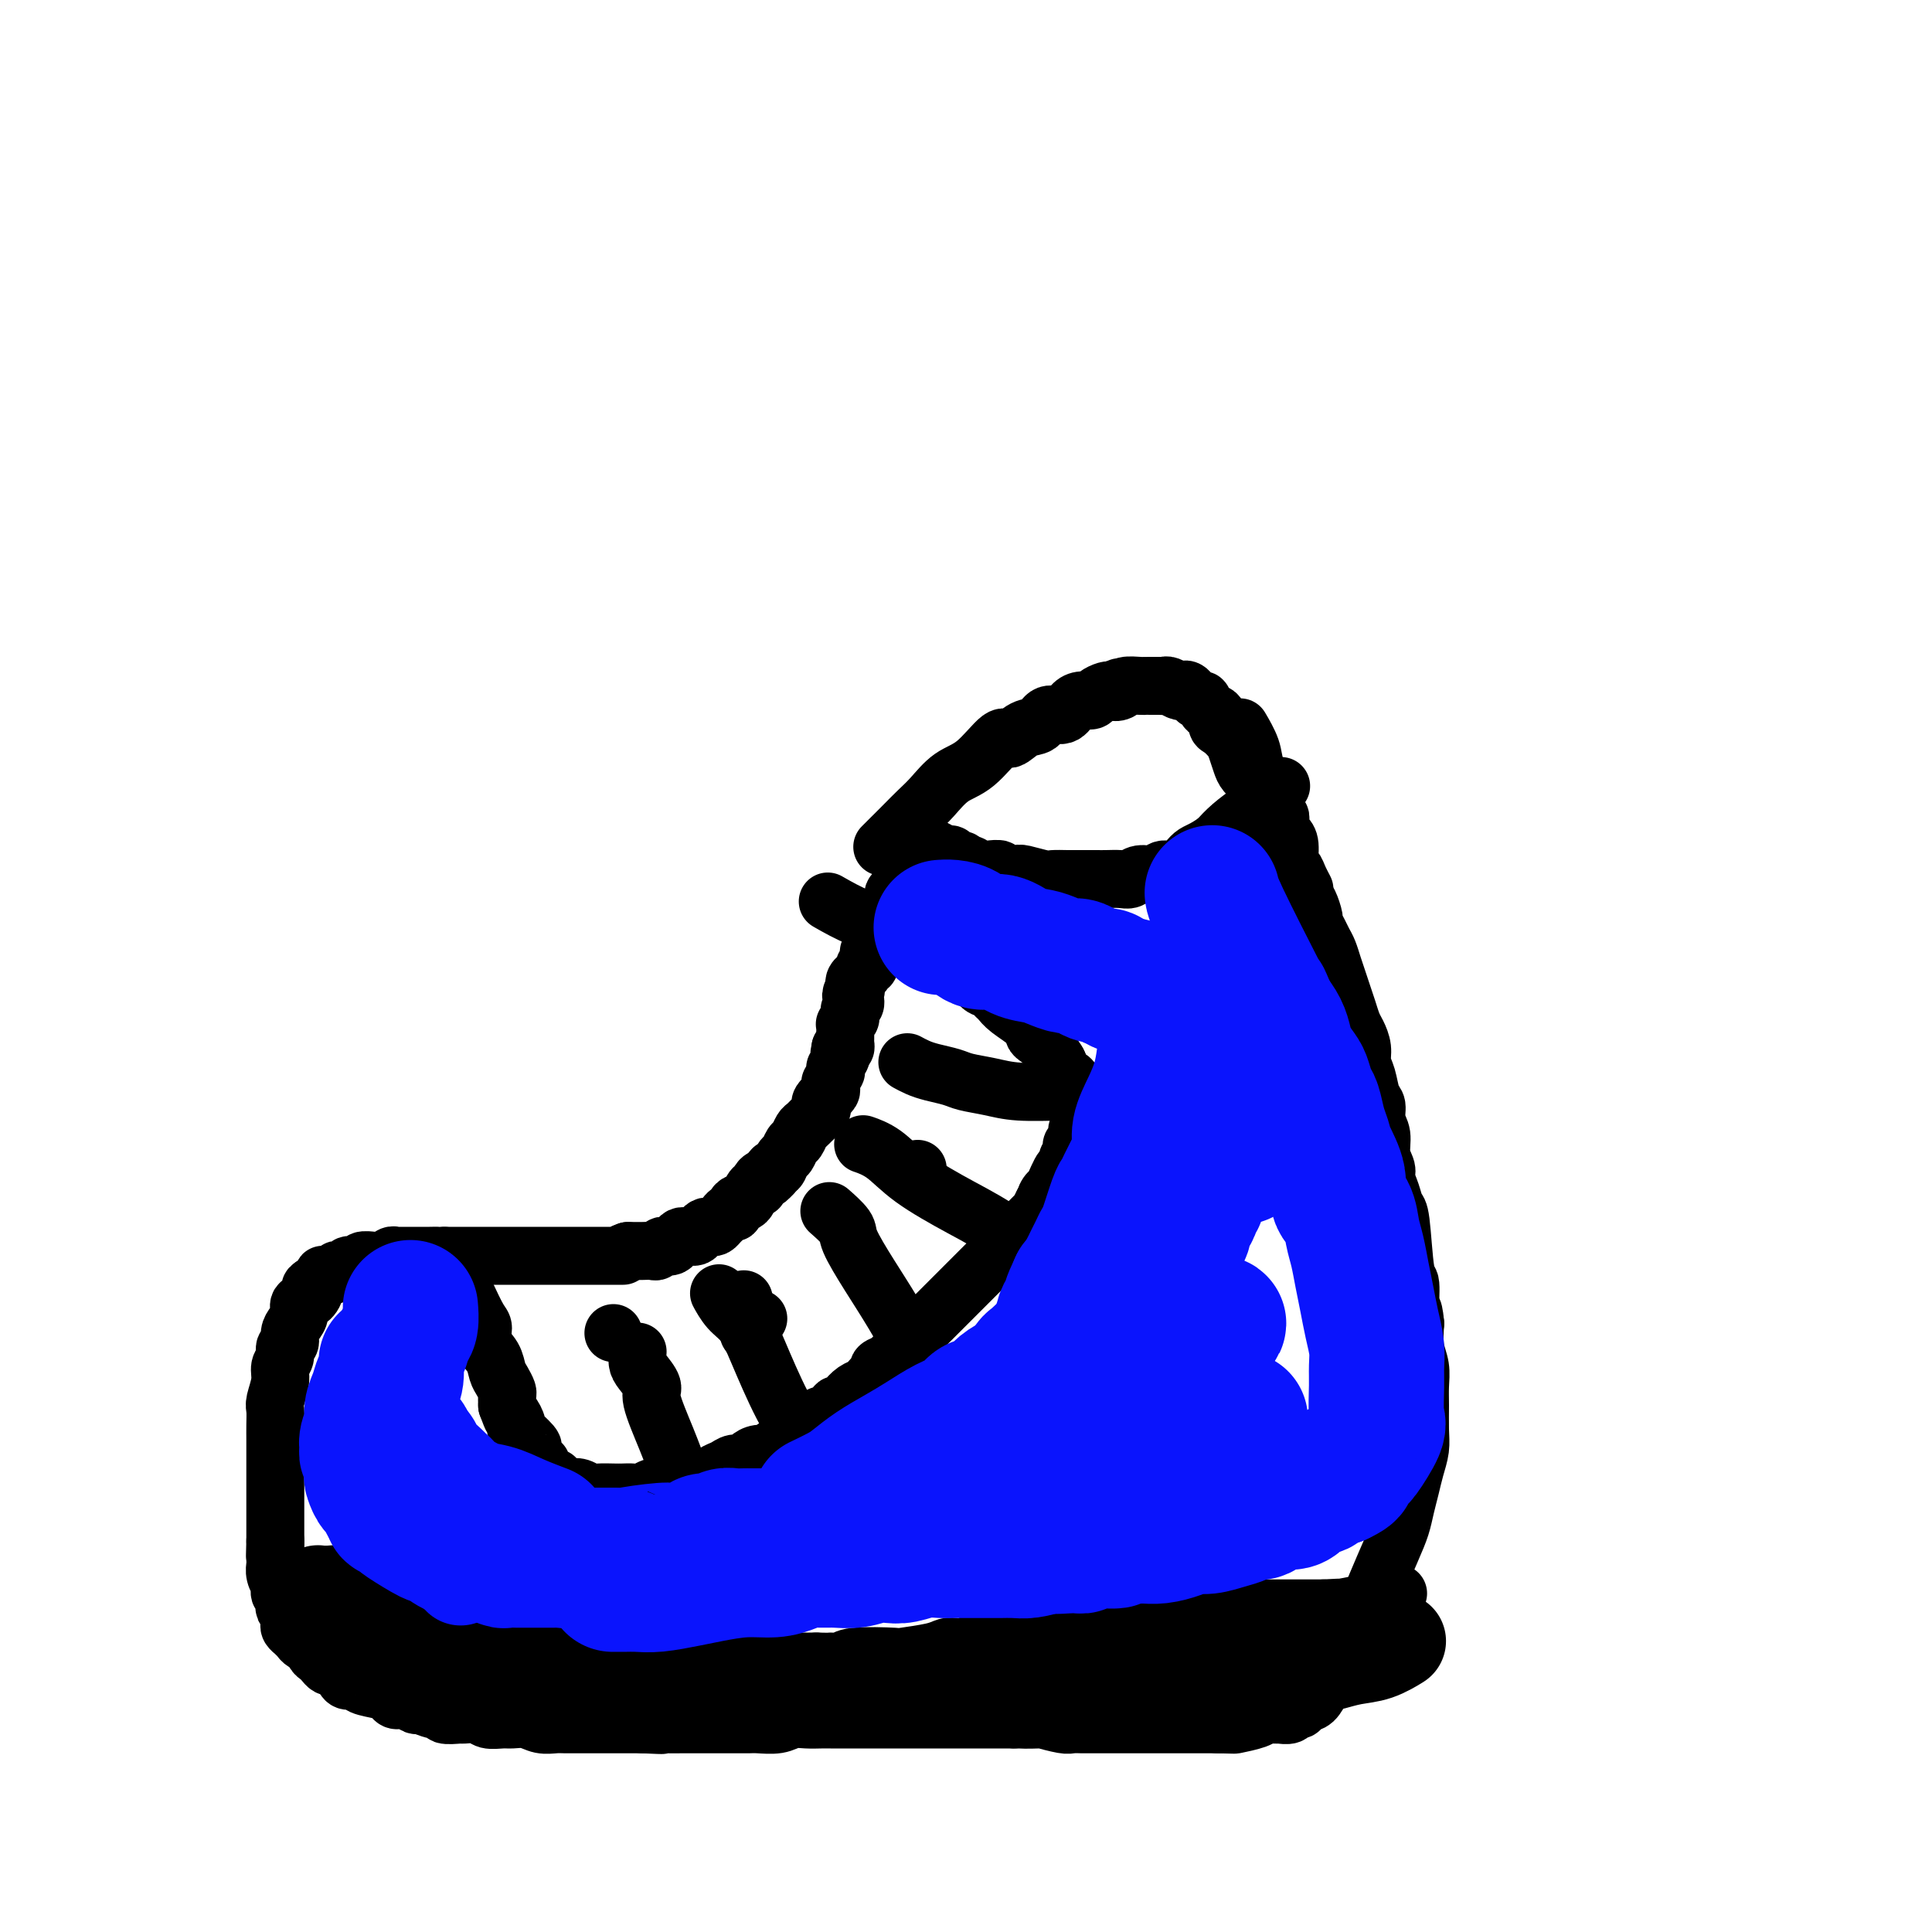 <svg viewBox='0 0 400 400' version='1.1' xmlns='http://www.w3.org/2000/svg' xmlns:xlink='http://www.w3.org/1999/xlink'><g fill='none' stroke='#000000' stroke-width='12' stroke-linecap='round' stroke-linejoin='round'><path d='M265,163c0.000,-0.000 0.000,-0.000 0,0c-0.000,0.000 -0.000,0.000 0,0c0.000,-0.000 0.000,-0.000 0,0c-0.000,0.000 -0.000,0.000 0,0c0.000,-0.000 0.000,-0.000 0,0c-0.000,0.000 -0.000,0.000 0,0c0.000,-0.000 0.000,-0.000 0,0c-0.000,0.000 -0.000,0.000 0,0c0.000,-0.000 0.000,-0.000 0,0c-0.000,0.000 -0.000,0.000 0,0c0.000,-0.000 0.000,-0.000 0,0c-0.000,0.000 -0.000,0.000 0,0c0.000,-0.000 0.000,-0.000 0,0c-0.000,0.000 -0.001,0.001 0,0c0.001,-0.001 0.003,-0.003 0,0c-0.003,0.003 -0.010,0.011 0,0c0.010,-0.011 0.037,-0.040 0,0c-0.037,0.040 -0.138,0.149 0,0c0.138,-0.149 0.515,-0.557 0,0c-0.515,0.557 -1.922,2.077 -3,3c-1.078,0.923 -1.829,1.248 -3,2c-1.171,0.752 -2.763,1.929 -4,3c-1.237,1.071 -2.118,2.035 -3,3'/><path d='M252,174c-3.005,2.194 -4.016,2.181 -5,3c-0.984,0.819 -1.940,2.472 -3,3c-1.060,0.528 -2.222,-0.069 -3,0c-0.778,0.069 -1.171,0.803 -2,1c-0.829,0.197 -2.094,-0.143 -3,0c-0.906,0.143 -1.453,0.770 -2,1c-0.547,0.230 -1.094,0.062 -2,0c-0.906,-0.062 -2.172,-0.017 -3,0c-0.828,0.017 -1.217,0.005 -2,0c-0.783,-0.005 -1.961,-0.005 -3,0c-1.039,0.005 -1.939,0.015 -3,0c-1.061,-0.015 -2.282,-0.056 -3,0c-0.718,0.056 -0.933,0.207 -2,0c-1.067,-0.207 -2.987,-0.774 -4,-1c-1.013,-0.226 -1.121,-0.113 -2,0c-0.879,0.113 -2.531,0.226 -3,0c-0.469,-0.226 0.243,-0.792 0,-1c-0.243,-0.208 -1.441,-0.060 -2,0c-0.559,0.060 -0.479,0.031 -1,0c-0.521,-0.031 -1.644,-0.065 -2,0c-0.356,0.065 0.055,0.229 0,0c-0.055,-0.229 -0.574,-0.850 -1,-1c-0.426,-0.150 -0.758,0.170 -1,0c-0.242,-0.170 -0.393,-0.829 -1,-1c-0.607,-0.171 -1.668,0.147 -2,0c-0.332,-0.147 0.066,-0.758 0,-1c-0.066,-0.242 -0.595,-0.117 -1,0c-0.405,0.117 -0.686,0.224 -1,0c-0.314,-0.224 -0.661,-0.778 -1,-1c-0.339,-0.222 -0.669,-0.111 -1,0'/><path d='M193,176c-2.393,-0.998 -1.376,-0.991 -1,-1c0.376,-0.009 0.112,-0.032 0,0c-0.112,0.032 -0.071,0.121 0,0c0.071,-0.121 0.174,-0.451 0,0c-0.174,0.451 -0.624,1.682 -1,2c-0.376,0.318 -0.678,-0.275 -1,0c-0.322,0.275 -0.664,1.420 -1,2c-0.336,0.580 -0.668,0.594 -1,1c-0.332,0.406 -0.666,1.203 -1,2'/><path d='M187,182c-0.885,1.027 -0.098,0.593 0,1c0.098,0.407 -0.495,1.653 -1,2c-0.505,0.347 -0.924,-0.206 -1,0c-0.076,0.206 0.191,1.169 0,2c-0.191,0.831 -0.840,1.529 -1,2c-0.160,0.471 0.167,0.716 0,1c-0.167,0.284 -0.830,0.606 -1,1c-0.170,0.394 0.152,0.861 0,1c-0.152,0.139 -0.777,-0.051 -1,0c-0.223,0.051 -0.045,0.343 0,1c0.045,0.657 -0.044,1.678 0,2c0.044,0.322 0.222,-0.056 0,0c-0.222,0.056 -0.843,0.544 -1,1c-0.157,0.456 0.150,0.878 0,1c-0.150,0.122 -0.757,-0.056 -1,0c-0.243,0.056 -0.122,0.345 0,1c0.122,0.655 0.244,1.677 0,2c-0.244,0.323 -0.854,-0.054 -1,0c-0.146,0.054 0.171,0.540 0,1c-0.171,0.460 -0.830,0.894 -1,1c-0.170,0.106 0.150,-0.116 0,0c-0.150,0.116 -0.771,0.570 -1,1c-0.229,0.430 -0.065,0.837 0,1c0.065,0.163 0.033,0.081 0,0'/><path d='M177,204c-1.547,3.586 -0.413,1.552 0,1c0.413,-0.552 0.107,0.378 0,1c-0.107,0.622 -0.015,0.936 0,1c0.015,0.064 -0.049,-0.124 0,0c0.049,0.124 0.210,0.558 0,1c-0.210,0.442 -0.792,0.893 -1,1c-0.208,0.107 -0.042,-0.130 0,0c0.042,0.130 -0.041,0.626 0,1c0.041,0.374 0.207,0.626 0,1c-0.207,0.374 -0.788,0.870 -1,1c-0.212,0.130 -0.057,-0.106 0,0c0.057,0.106 0.015,0.553 0,1c-0.015,0.447 -0.003,0.894 0,1c0.003,0.106 -0.002,-0.129 0,0c0.002,0.129 0.011,0.622 0,1c-0.011,0.378 -0.041,0.640 0,1c0.041,0.360 0.155,0.817 0,1c-0.155,0.183 -0.577,0.091 -1,0'/><path d='M174,217c-0.460,2.168 -0.109,1.087 0,1c0.109,-0.087 -0.024,0.818 0,1c0.024,0.182 0.203,-0.360 0,0c-0.203,0.360 -0.790,1.621 -1,2c-0.210,0.379 -0.042,-0.124 0,0c0.042,0.124 -0.042,0.873 0,1c0.042,0.127 0.208,-0.370 0,0c-0.208,0.370 -0.792,1.606 -1,2c-0.208,0.394 -0.041,-0.053 0,0c0.041,0.053 -0.045,0.606 0,1c0.045,0.394 0.222,0.631 0,1c-0.222,0.369 -0.842,0.871 -1,1c-0.158,0.129 0.147,-0.117 0,0c-0.147,0.117 -0.746,0.595 -1,1c-0.254,0.405 -0.162,0.737 0,1c0.162,0.263 0.394,0.456 0,1c-0.394,0.544 -1.415,1.440 -2,2c-0.585,0.560 -0.734,0.784 -1,1c-0.266,0.216 -0.649,0.424 -1,1c-0.351,0.576 -0.671,1.521 -1,2c-0.329,0.479 -0.666,0.492 -1,1c-0.334,0.508 -0.664,1.512 -1,2c-0.336,0.488 -0.678,0.461 -1,1c-0.322,0.539 -0.625,1.645 -1,2c-0.375,0.355 -0.821,-0.041 -1,0c-0.179,0.041 -0.089,0.521 0,1'/><path d='M160,243c-1.936,2.195 -1.776,1.183 -2,1c-0.224,-0.183 -0.834,0.463 -1,1c-0.166,0.537 0.110,0.966 0,1c-0.110,0.034 -0.608,-0.328 -1,0c-0.392,0.328 -0.679,1.346 -1,2c-0.321,0.654 -0.678,0.945 -1,1c-0.322,0.055 -0.611,-0.126 -1,0c-0.389,0.126 -0.878,0.558 -1,1c-0.122,0.442 0.122,0.893 0,1c-0.122,0.107 -0.610,-0.129 -1,0c-0.390,0.129 -0.682,0.622 -1,1c-0.318,0.378 -0.663,0.640 -1,1c-0.337,0.360 -0.668,0.818 -1,1c-0.332,0.182 -0.666,0.087 -1,0c-0.334,-0.087 -0.667,-0.167 -1,0c-0.333,0.167 -0.667,0.580 -1,1c-0.333,0.420 -0.667,0.847 -1,1c-0.333,0.153 -0.667,0.031 -1,0c-0.333,-0.031 -0.667,0.031 -1,0c-0.333,-0.031 -0.667,-0.153 -1,0c-0.333,0.153 -0.667,0.581 -1,1c-0.333,0.419 -0.666,0.830 -1,1c-0.334,0.170 -0.671,0.098 -1,0c-0.329,-0.098 -0.651,-0.222 -1,0c-0.349,0.222 -0.723,0.792 -1,1c-0.277,0.208 -0.455,0.056 -1,0c-0.545,-0.056 -1.455,-0.015 -2,0c-0.545,0.015 -0.724,0.004 -1,0c-0.276,-0.004 -0.650,-0.001 -1,0c-0.350,0.001 -0.675,0.001 -1,0'/><path d='M130,259c-2.905,1.000 -1.169,1.000 -1,1c0.169,0.000 -1.231,0.000 -2,0c-0.769,0.000 -0.907,0.000 -1,0c-0.093,-0.000 -0.142,0.000 -1,0c-0.858,0.000 -2.524,0.000 -3,0c-0.476,0.000 0.237,0.000 0,0c-0.237,0.000 -1.426,0.000 -2,0c-0.574,0.000 -0.534,0.000 -1,0c-0.466,0.000 -1.439,0.000 -2,0c-0.561,0.000 -0.709,0.000 -1,0c-0.291,0.000 -0.725,0.000 -1,0c-0.275,0.000 -0.392,0.000 -1,0c-0.608,0.000 -1.707,0.000 -2,0c-0.293,0.000 0.220,0.000 0,0c-0.220,0.000 -1.172,-0.000 -2,0c-0.828,0.000 -1.530,0.000 -2,0c-0.470,0.000 -0.707,-0.000 -1,0c-0.293,0.000 -0.642,0.000 -1,0c-0.358,0.000 -0.725,-0.000 -1,0c-0.275,0.000 -0.459,0.000 -1,0c-0.541,0.000 -1.439,-0.000 -2,0c-0.561,0.000 -0.785,0.000 -1,0c-0.215,0.000 -0.420,-0.000 -1,0c-0.580,0.000 -1.535,0.000 -2,0c-0.465,0.000 -0.440,-0.000 -1,0c-0.560,0.000 -1.705,0.000 -2,0c-0.295,0.000 0.261,-0.000 0,0c-0.261,0.000 -1.340,0.000 -2,0c-0.660,0.000 -0.903,0.000 -1,0c-0.097,0.000 -0.049,0.000 0,0'/><path d='M92,260c-6.285,0.155 -2.997,0.041 -2,0c0.997,-0.041 -0.296,-0.011 -1,0c-0.704,0.011 -0.819,0.003 -1,0c-0.181,-0.003 -0.430,-0.001 -1,0c-0.570,0.001 -1.462,-0.001 -2,0c-0.538,0.001 -0.722,0.004 -1,0c-0.278,-0.004 -0.648,-0.015 -1,0c-0.352,0.015 -0.684,0.057 -1,0c-0.316,-0.057 -0.615,-0.211 -1,0c-0.385,0.211 -0.858,0.789 -1,1c-0.142,0.211 0.045,0.056 0,0c-0.045,-0.056 -0.323,-0.011 -1,0c-0.677,0.011 -1.752,-0.011 -2,0c-0.248,0.011 0.332,0.054 0,0c-0.332,-0.054 -1.575,-0.207 -2,0c-0.425,0.207 -0.030,0.774 0,1c0.030,0.226 -0.303,0.112 -1,0c-0.697,-0.112 -1.759,-0.222 -2,0c-0.241,0.222 0.338,0.778 0,1c-0.338,0.222 -1.592,0.112 -2,0c-0.408,-0.112 0.031,-0.226 0,0c-0.031,0.226 -0.530,0.792 -1,1c-0.470,0.208 -0.909,0.059 -1,0c-0.091,-0.059 0.166,-0.027 0,0c-0.166,0.027 -0.756,0.048 -1,0c-0.244,-0.048 -0.143,-0.167 0,0c0.143,0.167 0.326,0.619 0,1c-0.326,0.381 -1.163,0.690 -2,1'/><path d='M65,266c-1.520,0.888 -0.319,0.608 0,1c0.319,0.392 -0.244,1.456 -1,2c-0.756,0.544 -1.704,0.570 -2,1c-0.296,0.430 0.060,1.266 0,2c-0.060,0.734 -0.537,1.366 -1,2c-0.463,0.634 -0.913,1.272 -1,2c-0.087,0.728 0.188,1.548 0,2c-0.188,0.452 -0.839,0.538 -1,1c-0.161,0.462 0.167,1.302 0,2c-0.167,0.698 -0.829,1.253 -1,2c-0.171,0.747 0.150,1.684 0,3c-0.150,1.316 -0.772,3.010 -1,4c-0.228,0.990 -0.061,1.276 0,2c0.061,0.724 0.016,1.885 0,3c-0.016,1.115 -0.004,2.185 0,3c0.004,0.815 0.001,1.374 0,2c-0.001,0.626 -0.000,1.318 0,2c0.000,0.682 0.000,1.352 0,2c-0.000,0.648 -0.000,1.273 0,2c0.000,0.727 0.000,1.557 0,2c-0.000,0.443 -0.000,0.500 0,1c0.000,0.500 0.000,1.443 0,2c-0.000,0.557 -0.000,0.726 0,1c0.000,0.274 0.000,0.651 0,1c-0.000,0.349 -0.000,0.671 0,1c0.000,0.329 0.000,0.666 0,1c-0.000,0.334 -0.000,0.667 0,1c0.000,0.333 0.000,0.667 0,1c-0.000,0.333 -0.000,0.667 0,1c0.000,0.333 0.000,0.667 0,1'/><path d='M57,319c-0.155,5.748 -0.041,2.117 0,1c0.041,-1.117 0.010,0.281 0,1c-0.010,0.719 0.001,0.761 0,1c-0.001,0.239 -0.014,0.675 0,1c0.014,0.325 0.055,0.540 0,1c-0.055,0.460 -0.207,1.165 0,2c0.207,0.835 0.774,1.799 1,2c0.226,0.201 0.112,-0.363 0,0c-0.112,0.363 -0.222,1.652 0,2c0.222,0.348 0.778,-0.243 1,0c0.222,0.243 0.112,1.322 0,2c-0.112,0.678 -0.226,0.955 0,1c0.226,0.045 0.792,-0.143 1,0c0.208,0.143 0.060,0.616 0,1c-0.060,0.384 -0.030,0.677 0,1c0.030,0.323 0.059,0.674 0,1c-0.059,0.326 -0.208,0.627 0,1c0.208,0.373 0.773,0.817 1,1c0.227,0.183 0.116,0.106 0,0c-0.116,-0.106 -0.238,-0.240 0,0c0.238,0.240 0.837,0.856 1,1c0.163,0.144 -0.111,-0.183 0,0c0.111,0.183 0.607,0.875 1,1c0.393,0.125 0.683,-0.317 1,0c0.317,0.317 0.662,1.391 1,2c0.338,0.609 0.668,0.751 1,1c0.332,0.249 0.666,0.606 1,1c0.334,0.394 0.667,0.827 1,1c0.333,0.173 0.667,0.087 1,0'/><path d='M69,345c1.566,1.575 0.980,1.014 1,1c0.020,-0.014 0.646,0.521 1,1c0.354,0.479 0.438,0.901 1,1c0.562,0.099 1.603,-0.127 2,0c0.397,0.127 0.150,0.607 1,1c0.850,0.393 2.795,0.698 4,1c1.205,0.302 1.669,0.602 2,1c0.331,0.398 0.529,0.895 1,1c0.471,0.105 1.217,-0.183 2,0c0.783,0.183 1.604,0.837 2,1c0.396,0.163 0.366,-0.167 1,0c0.634,0.167 1.933,0.830 3,1c1.067,0.170 1.904,-0.152 2,0c0.096,0.152 -0.547,0.776 0,1c0.547,0.224 2.286,0.046 3,0c0.714,-0.046 0.403,0.041 1,0c0.597,-0.041 2.102,-0.208 3,0c0.898,0.208 1.188,0.792 2,1c0.812,0.208 2.147,0.042 3,0c0.853,-0.042 1.225,0.041 2,0c0.775,-0.041 1.955,-0.207 3,0c1.045,0.207 1.956,0.788 3,1c1.044,0.212 2.222,0.057 3,0c0.778,-0.057 1.156,-0.015 2,0c0.844,0.015 2.155,0.004 3,0c0.845,-0.004 1.224,-0.001 2,0c0.776,0.001 1.950,0.000 3,0c1.050,-0.000 1.975,-0.000 3,0c1.025,0.000 2.150,0.000 3,0c0.850,-0.000 1.425,-0.000 2,0'/><path d='M133,357c6.480,0.309 3.678,0.083 3,0c-0.678,-0.083 0.766,-0.022 2,0c1.234,0.022 2.259,0.006 3,0c0.741,-0.006 1.200,-0.002 2,0c0.800,0.002 1.942,0.000 3,0c1.058,-0.000 2.033,0.001 3,0c0.967,-0.001 1.924,-0.004 3,0c1.076,0.004 2.269,0.015 3,0c0.731,-0.015 1.001,-0.057 2,0c0.999,0.057 2.728,0.211 4,0c1.272,-0.211 2.088,-0.789 3,-1c0.912,-0.211 1.920,-0.057 3,0c1.080,0.057 2.232,0.015 3,0c0.768,-0.015 1.153,-0.004 2,0c0.847,0.004 2.156,0.001 3,0c0.844,-0.001 1.223,-0.000 2,0c0.777,0.000 1.952,0.000 3,0c1.048,-0.000 1.971,-0.000 3,0c1.029,0.000 2.166,0.000 3,0c0.834,-0.000 1.365,-0.000 2,0c0.635,0.000 1.373,0.000 2,0c0.627,-0.000 1.141,-0.000 2,0c0.859,0.000 2.061,0.000 3,0c0.939,-0.000 1.615,-0.000 2,0c0.385,0.000 0.480,0.000 1,0c0.520,-0.000 1.465,-0.000 2,0c0.535,0.000 0.659,0.000 2,0c1.341,-0.000 3.900,-0.000 5,0c1.100,0.000 0.743,0.000 1,0c0.257,-0.000 1.129,-0.000 2,0'/><path d='M210,356c12.183,-0.159 4.142,-0.057 2,0c-2.142,0.057 1.615,0.068 3,0c1.385,-0.068 0.397,-0.214 1,0c0.603,0.214 2.795,0.789 4,1c1.205,0.211 1.421,0.056 2,0c0.579,-0.056 1.521,-0.015 2,0c0.479,0.015 0.495,0.004 1,0c0.505,-0.004 1.497,-0.001 2,0c0.503,0.001 0.515,0.000 1,0c0.485,-0.000 1.443,-0.000 2,0c0.557,0.000 0.712,0.000 1,0c0.288,-0.000 0.708,-0.000 1,0c0.292,0.000 0.455,0.000 1,0c0.545,-0.000 1.473,-0.000 2,0c0.527,0.000 0.652,0.000 1,0c0.348,-0.000 0.919,-0.000 1,0c0.081,0.000 -0.329,0.000 0,0c0.329,-0.000 1.398,-0.000 2,0c0.602,0.000 0.739,0.000 1,0c0.261,-0.000 0.647,-0.000 1,0c0.353,0.000 0.672,0.000 1,0c0.328,-0.000 0.664,-0.000 1,0c0.336,0.000 0.671,0.000 1,0c0.329,-0.000 0.650,-0.000 1,0c0.350,0.000 0.728,0.000 1,0c0.272,-0.000 0.437,-0.000 1,0c0.563,0.000 1.522,0.000 2,0c0.478,0.000 0.475,0.000 1,0c0.525,0.000 1.579,0.000 2,0c0.421,0.000 0.211,0.000 0,0'/><path d='M252,357c6.603,0.158 2.111,0.053 1,0c-1.111,-0.053 1.159,-0.052 2,0c0.841,0.052 0.252,0.157 1,0c0.748,-0.157 2.834,-0.577 4,-1c1.166,-0.423 1.411,-0.849 2,-1c0.589,-0.151 1.520,-0.025 2,0c0.480,0.025 0.509,-0.049 1,0c0.491,0.049 1.444,0.222 2,0c0.556,-0.222 0.714,-0.838 1,-1c0.286,-0.162 0.698,0.131 1,0c0.302,-0.131 0.492,-0.685 1,-1c0.508,-0.315 1.333,-0.391 2,-1c0.667,-0.609 1.175,-1.752 2,-3c0.825,-1.248 1.968,-2.602 3,-4c1.032,-1.398 1.954,-2.842 3,-5c1.046,-2.158 2.217,-5.031 3,-7c0.783,-1.969 1.180,-3.033 2,-5c0.820,-1.967 2.065,-4.836 3,-7c0.935,-2.164 1.561,-3.621 2,-5c0.439,-1.379 0.692,-2.678 1,-4c0.308,-1.322 0.671,-2.667 1,-4c0.329,-1.333 0.624,-2.652 1,-4c0.376,-1.348 0.834,-2.723 1,-4c0.166,-1.277 0.041,-2.455 0,-4c-0.041,-1.545 0.003,-3.458 0,-5c-0.003,-1.542 -0.052,-2.712 0,-4c0.052,-1.288 0.206,-2.693 0,-4c-0.206,-1.307 -0.773,-2.516 -1,-4c-0.227,-1.484 -0.113,-3.242 0,-5'/><path d='M293,274c-0.394,-4.406 -0.879,-2.422 -1,-3c-0.121,-0.578 0.123,-3.719 0,-5c-0.123,-1.281 -0.611,-0.703 -1,-3c-0.389,-2.297 -0.677,-7.468 -1,-10c-0.323,-2.532 -0.679,-2.423 -1,-3c-0.321,-0.577 -0.607,-1.838 -1,-3c-0.393,-1.162 -0.894,-2.225 -1,-3c-0.106,-0.775 0.183,-1.261 0,-2c-0.183,-0.739 -0.837,-1.729 -1,-3c-0.163,-1.271 0.164,-2.822 0,-4c-0.164,-1.178 -0.818,-1.981 -1,-3c-0.182,-1.019 0.110,-2.254 0,-3c-0.110,-0.746 -0.621,-1.005 -1,-2c-0.379,-0.995 -0.626,-2.727 -1,-4c-0.374,-1.273 -0.874,-2.087 -1,-3c-0.126,-0.913 0.121,-1.924 0,-3c-0.121,-1.076 -0.610,-2.217 -1,-3c-0.390,-0.783 -0.682,-1.210 -1,-2c-0.318,-0.790 -0.663,-1.945 -1,-3c-0.337,-1.055 -0.668,-2.012 -1,-3c-0.332,-0.988 -0.666,-2.008 -1,-3c-0.334,-0.992 -0.668,-1.958 -1,-3c-0.332,-1.042 -0.663,-2.161 -1,-3c-0.337,-0.839 -0.682,-1.398 -1,-2c-0.318,-0.602 -0.610,-1.247 -1,-2c-0.390,-0.753 -0.878,-1.614 -1,-2c-0.122,-0.386 0.121,-0.296 0,-1c-0.121,-0.704 -0.606,-2.201 -1,-3c-0.394,-0.799 -0.697,-0.899 -1,-1'/><path d='M270,186c-1.807,-5.160 -0.326,-2.559 0,-2c0.326,0.559 -0.504,-0.925 -1,-2c-0.496,-1.075 -0.659,-1.741 -1,-2c-0.341,-0.259 -0.862,-0.111 -1,-1c-0.138,-0.889 0.106,-2.816 0,-4c-0.106,-1.184 -0.563,-1.627 -1,-2c-0.437,-0.373 -0.853,-0.677 -1,-1c-0.147,-0.323 -0.024,-0.664 0,-1c0.024,-0.336 -0.050,-0.667 0,-1c0.050,-0.333 0.225,-0.666 0,-1c-0.225,-0.334 -0.849,-0.667 -1,-1c-0.151,-0.333 0.172,-0.664 0,-1c-0.172,-0.336 -0.838,-0.677 -1,-1c-0.162,-0.323 0.179,-0.630 0,-1c-0.179,-0.370 -0.878,-0.804 -1,-1c-0.122,-0.196 0.335,-0.155 0,-1c-0.335,-0.845 -1.461,-2.577 -2,-4c-0.539,-1.423 -0.491,-2.537 -1,-4c-0.509,-1.463 -1.574,-3.275 -2,-4c-0.426,-0.725 -0.213,-0.362 0,0'/><path d='M183,175c-0.000,0.000 -0.000,0.000 0,0c0.000,-0.000 0.000,-0.000 0,0c-0.000,0.000 -0.000,0.000 0,0c0.000,-0.000 0.000,-0.000 0,0c-0.000,0.000 -0.000,0.000 0,0c0.000,-0.000 0.000,-0.000 0,0c-0.000,0.000 -0.000,0.000 0,0c0.000,-0.000 0.001,-0.001 0,0c-0.001,0.001 -0.004,0.004 0,0c0.004,-0.004 0.014,-0.014 0,0c-0.014,0.014 -0.051,0.051 0,0c0.051,-0.051 0.190,-0.189 0,0c-0.190,0.189 -0.709,0.706 0,0c0.709,-0.706 2.645,-2.637 4,-4c1.355,-1.363 2.128,-2.160 3,-3c0.872,-0.840 1.843,-1.722 3,-3c1.157,-1.278 2.501,-2.952 4,-4c1.499,-1.048 3.154,-1.470 5,-3c1.846,-1.530 3.883,-4.169 5,-5c1.117,-0.831 1.314,0.147 2,0c0.686,-0.147 1.860,-1.419 3,-2c1.140,-0.581 2.244,-0.471 3,-1c0.756,-0.529 1.162,-1.696 2,-2c0.838,-0.304 2.107,0.256 3,0c0.893,-0.256 1.409,-1.326 2,-2c0.591,-0.674 1.258,-0.951 2,-1c0.742,-0.049 1.560,0.131 2,0c0.440,-0.131 0.503,-0.574 1,-1c0.497,-0.426 1.428,-0.836 2,-1c0.572,-0.164 0.786,-0.082 1,0'/><path d='M230,143c3.728,-1.563 1.548,-0.471 1,0c-0.548,0.471 0.535,0.322 1,0c0.465,-0.322 0.313,-0.819 1,-1c0.687,-0.181 2.212,-0.048 3,0c0.788,0.048 0.840,0.012 1,0c0.160,-0.012 0.428,0.000 1,0c0.572,-0.000 1.449,-0.014 2,0c0.551,0.014 0.777,0.054 1,0c0.223,-0.054 0.445,-0.203 1,0c0.555,0.203 1.444,0.756 2,1c0.556,0.244 0.778,0.177 1,0c0.222,-0.177 0.446,-0.466 1,0c0.554,0.466 1.440,1.687 2,2c0.560,0.313 0.793,-0.282 1,0c0.207,0.282 0.388,1.441 1,2c0.612,0.559 1.655,0.519 2,1c0.345,0.481 -0.010,1.484 0,2c0.010,0.516 0.383,0.547 1,1c0.617,0.453 1.478,1.328 2,2c0.522,0.672 0.706,1.139 1,2c0.294,0.861 0.697,2.115 1,3c0.303,0.885 0.505,1.401 1,2c0.495,0.599 1.282,1.282 2,3c0.718,1.718 1.368,4.471 2,7c0.632,2.529 1.247,4.835 2,7c0.753,2.165 1.644,4.190 2,5c0.356,0.810 0.178,0.405 0,0'/><path d='M97,269c0.000,0.000 0.000,0.000 0,0c-0.000,-0.000 -0.000,-0.000 0,0c0.000,0.000 0.000,0.000 0,0c-0.000,-0.000 -0.000,-0.000 0,0c0.000,0.000 0.000,0.000 0,0c-0.000,-0.000 -0.000,-0.000 0,0c0.000,0.000 0.000,0.000 0,0c-0.000,-0.000 -0.000,-0.000 0,0c0.000,0.000 0.000,0.001 0,0c-0.000,-0.001 -0.002,-0.004 0,0c0.002,0.004 0.007,0.015 0,0c-0.007,-0.015 -0.026,-0.055 0,0c0.026,0.055 0.096,0.206 0,0c-0.096,-0.206 -0.359,-0.768 0,0c0.359,0.768 1.339,2.867 2,4c0.661,1.133 1.003,1.300 1,2c-0.003,0.700 -0.351,1.932 0,3c0.351,1.068 1.400,1.973 2,3c0.600,1.027 0.749,2.176 1,3c0.251,0.824 0.603,1.324 1,2c0.397,0.676 0.838,1.528 1,2c0.162,0.472 0.046,0.563 0,1c-0.046,0.437 -0.023,1.218 0,2'/><path d='M105,291c1.390,3.739 0.866,2.087 1,2c0.134,-0.087 0.925,1.391 1,2c0.075,0.609 -0.566,0.348 0,1c0.566,0.652 2.337,2.217 3,3c0.663,0.783 0.216,0.783 0,1c-0.216,0.217 -0.202,0.650 0,1c0.202,0.350 0.593,0.618 1,1c0.407,0.382 0.830,0.877 1,1c0.170,0.123 0.088,-0.126 0,0c-0.088,0.126 -0.182,0.626 0,1c0.182,0.374 0.640,0.621 1,1c0.360,0.379 0.621,0.890 1,1c0.379,0.110 0.874,-0.180 1,0c0.126,0.180 -0.118,0.832 0,1c0.118,0.168 0.598,-0.147 1,0c0.402,0.147 0.725,0.757 1,1c0.275,0.243 0.500,0.118 1,0c0.500,-0.118 1.275,-0.228 2,0c0.725,0.228 1.402,0.793 2,1c0.598,0.207 1.119,0.057 2,0c0.881,-0.057 2.123,-0.019 3,0c0.877,0.019 1.390,0.019 2,0c0.610,-0.019 1.318,-0.057 2,0c0.682,0.057 1.338,0.208 2,0c0.662,-0.208 1.329,-0.774 2,-1c0.671,-0.226 1.345,-0.112 2,0c0.655,0.112 1.292,0.223 2,0c0.708,-0.223 1.488,-0.778 2,-1c0.512,-0.222 0.756,-0.111 1,0'/><path d='M142,307c4.744,-0.240 3.105,-0.839 3,-1c-0.105,-0.161 1.324,0.115 2,0c0.676,-0.115 0.600,-0.622 1,-1c0.400,-0.378 1.276,-0.627 2,-1c0.724,-0.373 1.297,-0.870 2,-1c0.703,-0.130 1.535,0.106 2,0c0.465,-0.106 0.561,-0.553 1,-1c0.439,-0.447 1.221,-0.893 2,-1c0.779,-0.107 1.556,0.126 2,0c0.444,-0.126 0.557,-0.611 1,-1c0.443,-0.389 1.217,-0.682 2,-1c0.783,-0.318 1.577,-0.662 2,-1c0.423,-0.338 0.476,-0.669 1,-1c0.524,-0.331 1.520,-0.661 2,-1c0.480,-0.339 0.443,-0.687 1,-1c0.557,-0.313 1.708,-0.591 2,-1c0.292,-0.409 -0.273,-0.949 0,-1c0.273,-0.051 1.385,0.386 2,0c0.615,-0.386 0.732,-1.595 1,-2c0.268,-0.405 0.688,-0.006 1,0c0.312,0.006 0.517,-0.379 1,-1c0.483,-0.621 1.244,-1.476 2,-2c0.756,-0.524 1.507,-0.718 2,-1c0.493,-0.282 0.727,-0.653 1,-1c0.273,-0.347 0.585,-0.671 1,-1c0.415,-0.329 0.935,-0.663 1,-1c0.065,-0.337 -0.323,-0.678 0,-1c0.323,-0.322 1.356,-0.625 2,-1c0.644,-0.375 0.898,-0.821 1,-1c0.102,-0.179 0.051,-0.089 0,0'/><path d='M185,281c4.504,-3.576 2.765,-2.516 2,-2c-0.765,0.516 -0.556,0.489 0,0c0.556,-0.489 1.458,-1.440 2,-2c0.542,-0.560 0.723,-0.727 1,-1c0.277,-0.273 0.652,-0.650 1,-1c0.348,-0.350 0.671,-0.671 1,-1c0.329,-0.329 0.664,-0.664 1,-1c0.336,-0.336 0.671,-0.671 1,-1c0.329,-0.329 0.651,-0.651 1,-1c0.349,-0.349 0.724,-0.724 1,-1c0.276,-0.276 0.454,-0.454 1,-1c0.546,-0.546 1.459,-1.459 2,-2c0.541,-0.541 0.708,-0.708 1,-1c0.292,-0.292 0.708,-0.708 1,-1c0.292,-0.292 0.458,-0.460 1,-1c0.542,-0.540 1.458,-1.453 2,-2c0.542,-0.547 0.708,-0.729 1,-1c0.292,-0.271 0.708,-0.632 1,-1c0.292,-0.368 0.460,-0.742 1,-1c0.540,-0.258 1.451,-0.399 2,-1c0.549,-0.601 0.735,-1.663 1,-2c0.265,-0.337 0.610,0.050 1,0c0.390,-0.050 0.825,-0.538 1,-1c0.175,-0.462 0.089,-0.899 0,-1c-0.089,-0.101 -0.182,0.132 0,0c0.182,-0.132 0.640,-0.629 1,-1c0.360,-0.371 0.622,-0.615 1,-1c0.378,-0.385 0.871,-0.911 1,-1c0.129,-0.089 -0.106,0.260 0,0c0.106,-0.260 0.553,-1.130 1,-2'/><path d='M216,249c5.031,-5.115 2.109,-1.901 1,-1c-1.109,0.901 -0.403,-0.511 0,-1c0.403,-0.489 0.504,-0.053 1,-1c0.496,-0.947 1.387,-3.275 2,-4c0.613,-0.725 0.948,0.155 1,0c0.052,-0.155 -0.178,-1.345 0,-2c0.178,-0.655 0.765,-0.774 1,-1c0.235,-0.226 0.119,-0.557 0,-1c-0.119,-0.443 -0.242,-0.998 0,-1c0.242,-0.002 0.850,0.547 1,0c0.150,-0.547 -0.156,-2.192 0,-3c0.156,-0.808 0.775,-0.781 1,-1c0.225,-0.219 0.056,-0.685 0,-1c-0.056,-0.315 0.000,-0.480 0,-1c-0.000,-0.520 -0.057,-1.395 0,-2c0.057,-0.605 0.226,-0.939 0,-1c-0.226,-0.061 -0.848,0.152 -1,0c-0.152,-0.152 0.167,-0.670 0,-1c-0.167,-0.330 -0.818,-0.472 -1,-1c-0.182,-0.528 0.106,-1.440 0,-2c-0.106,-0.560 -0.605,-0.766 -1,-1c-0.395,-0.234 -0.684,-0.495 -1,-1c-0.316,-0.505 -0.658,-1.252 -1,-2'/><path d='M219,220c-0.968,-1.837 -0.886,-0.928 -1,-1c-0.114,-0.072 -0.422,-1.125 -1,-2c-0.578,-0.875 -1.426,-1.572 -2,-2c-0.574,-0.428 -0.875,-0.587 -1,-1c-0.125,-0.413 -0.074,-1.081 -1,-2c-0.926,-0.919 -2.830,-2.090 -4,-3c-1.170,-0.910 -1.608,-1.558 -2,-2c-0.392,-0.442 -0.739,-0.677 -1,-1c-0.261,-0.323 -0.436,-0.735 -1,-1c-0.564,-0.265 -1.516,-0.382 -2,-1c-0.484,-0.618 -0.501,-1.737 -1,-2c-0.499,-0.263 -1.481,0.328 -2,0c-0.519,-0.328 -0.577,-1.576 -1,-2c-0.423,-0.424 -1.212,-0.023 -2,0c-0.788,0.023 -1.574,-0.334 -2,-1c-0.426,-0.666 -0.491,-1.643 -1,-2c-0.509,-0.357 -1.461,-0.093 -2,0c-0.539,0.093 -0.664,0.014 -2,-1c-1.336,-1.014 -3.884,-2.962 -6,-4c-2.116,-1.038 -3.800,-1.164 -6,-2c-2.200,-0.836 -4.914,-2.382 -6,-3c-1.086,-0.618 -0.543,-0.309 0,0'/><path d='M127,276c0.000,0.000 0.000,0.000 0,0c0.000,0.000 -0.000,0.000 0,0c0.000,0.000 0.000,0.000 0,0c-0.000,0.000 0.000,0.000 0,0c0.000,0.000 -0.000,0.000 0,0c0.000,0.000 0.000,0.000 0,0c-0.000,-0.000 0.000,0.000 0,0c0.000,0.000 -0.000,0.000 0,0c0.000,0.000 0.000,0.000 0,0c-0.000,0.000 0.000,0.000 0,0c0.000,0.000 0.000,0.000 0,0'/><path d='M132,280c0.000,-0.000 0.000,-0.000 0,0c-0.000,0.000 -0.000,0.000 0,0c0.000,-0.000 0.000,-0.002 0,0c-0.000,0.002 -0.000,0.007 0,0c0.000,-0.007 0.002,-0.025 0,0c-0.002,0.025 -0.006,0.094 0,0c0.006,-0.094 0.024,-0.350 0,0c-0.024,0.350 -0.089,1.305 0,2c0.089,0.695 0.331,1.131 1,2c0.669,0.869 1.766,2.171 2,3c0.234,0.829 -0.396,1.186 0,3c0.396,1.814 1.817,5.084 3,8c1.183,2.916 2.126,5.477 3,8c0.874,2.523 1.678,5.006 2,6c0.322,0.994 0.161,0.497 0,0'/><path d='M154,269c0.000,0.000 0.000,0.000 0,0c0.000,0.000 0.000,0.000 0,0c0.000,0.000 0.000,0.000 0,0c0.000,0.000 0.000,0.000 0,0c0.000,0.000 0.000,0.000 0,0c0.000,0.000 0.000,0.000 0,0c0.000,0.000 0.000,0.000 0,0c0.000,0.000 0.000,0.000 0,0c-0.000,0.000 0.000,0.000 0,0c0.000,0.000 0.000,0.000 0,0c0.000,0.000 0.000,0.000 0,0c0.000,0.000 0.000,0.000 0,0c0.000,0.000 0.000,0.000 0,0c0.000,-0.000 0.000,0.000 0,0'/><path d='M155,276c0.000,0.000 0.000,0.000 0,0c0.000,0.000 0.000,0.000 0,0c0.000,0.000 0.000,0.000 0,0c-0.000,0.000 0.000,0.000 0,0c0.000,0.000 0.000,0.000 0,0c0.000,0.000 0.000,0.000 0,0c0.000,-0.000 0.000,0.000 0,0c0.000,0.000 0.000,0.000 0,0c0.000,0.000 0.000,0.000 0,0c0.000,0.000 0.000,0.000 0,0'/><path d='M157,273c0.000,0.000 0.000,0.000 0,0c0.000,0.000 0.000,0.000 0,0c0.000,0.000 0.000,0.000 0,0c0.000,0.000 0.000,0.000 0,0c0.000,0.000 0.000,0.000 0,0c0.000,0.000 0.000,0.000 0,0c-0.000,0.000 0.000,0.000 0,0c0.000,0.000 0.000,-0.000 0,0c0.000,0.000 0.000,0.000 0,0c0.000,-0.000 0.000,0.000 0,0c0.000,0.000 0.000,0.000 0,0c0.000,0.000 0.000,0.000 0,0'/><path d='M149,268c0.000,0.000 0.000,0.000 0,0c-0.000,-0.000 -0.000,-0.000 0,0c0.000,0.000 0.000,0.001 0,0c-0.000,-0.001 -0.001,-0.003 0,0c0.001,0.003 0.005,0.010 0,0c-0.005,-0.010 -0.020,-0.037 0,0c0.020,0.037 0.076,0.139 0,0c-0.076,-0.139 -0.283,-0.518 0,0c0.283,0.518 1.055,1.935 2,3c0.945,1.065 2.061,1.779 3,3c0.939,1.221 1.699,2.949 3,6c1.301,3.051 3.143,7.426 5,11c1.857,3.574 3.731,6.347 6,10c2.269,3.653 4.934,8.187 6,10c1.066,1.813 0.533,0.907 0,0'/><path d='M172,251c0.000,0.000 0.000,0.000 0,0c-0.000,-0.000 -0.000,-0.000 0,0c0.000,0.000 0.001,0.001 0,0c-0.001,-0.001 -0.003,-0.003 0,0c0.003,0.003 0.012,0.010 0,0c-0.012,-0.010 -0.045,-0.039 0,0c0.045,0.039 0.167,0.146 0,0c-0.167,-0.146 -0.622,-0.545 0,0c0.622,0.545 2.321,2.035 3,3c0.679,0.965 0.337,1.405 1,3c0.663,1.595 2.332,4.345 4,7c1.668,2.655 3.334,5.215 5,8c1.666,2.785 3.333,5.796 4,7c0.667,1.204 0.333,0.602 0,0'/><path d='M190,242c0.000,0.000 0.000,0.000 0,0c0.000,0.000 0.000,0.000 0,0c0.000,0.000 0.000,0.000 0,0c0.000,0.000 0.000,-0.000 0,0c0.000,0.000 0.000,0.000 0,0c0.000,0.000 0.000,-0.000 0,0c0.000,0.000 0.000,0.000 0,0c0.000,0.000 0.000,0.000 0,0c0.000,0.000 0.000,0.000 0,0c0.000,0.000 0.000,-0.000 0,0c0.000,0.000 0.000,0.000 0,0c-0.000,0.000 0.000,0.000 0,0'/><path d='M179,237c-0.000,-0.000 -0.000,-0.000 0,0c0.000,0.000 0.001,0.000 0,0c-0.001,-0.000 -0.003,-0.001 0,0c0.003,0.001 0.012,0.004 0,0c-0.012,-0.004 -0.045,-0.015 0,0c0.045,0.015 0.168,0.058 0,0c-0.168,-0.058 -0.627,-0.215 0,0c0.627,0.215 2.341,0.801 4,2c1.659,1.199 3.262,3.009 6,5c2.738,1.991 6.610,4.163 10,6c3.390,1.837 6.297,3.341 10,6c3.703,2.659 8.201,6.474 10,8c1.799,1.526 0.900,0.763 0,0'/><path d='M188,220c0.000,0.000 0.000,0.000 0,0c-0.000,-0.000 -0.000,-0.000 0,0c0.000,0.000 0.000,0.000 0,0c-0.000,-0.000 -0.000,-0.000 0,0c0.000,0.000 0.000,0.000 0,0c-0.000,-0.000 -0.002,-0.001 0,0c0.002,0.001 0.006,0.003 0,0c-0.006,-0.003 -0.022,-0.012 0,0c0.022,0.012 0.082,0.045 0,0c-0.082,-0.045 -0.306,-0.167 0,0c0.306,0.167 1.140,0.622 2,1c0.860,0.378 1.744,0.679 3,1c1.256,0.321 2.883,0.660 4,1c1.117,0.340 1.726,0.679 3,1c1.274,0.321 3.215,0.622 5,1c1.785,0.378 3.415,0.833 6,1c2.585,0.167 6.126,0.045 9,0c2.874,-0.045 5.081,-0.012 8,0c2.919,0.012 6.548,0.003 8,0c1.452,-0.003 0.726,-0.002 0,0'/><path d='M68,326c-0.000,0.000 -0.000,0.000 0,0c0.000,-0.000 0.000,-0.000 0,0c-0.000,0.000 -0.000,0.000 0,0c0.000,-0.000 0.000,-0.000 0,0c-0.000,0.000 -0.000,0.000 0,0c0.000,-0.000 0.000,-0.000 0,0c-0.000,0.000 -0.000,0.000 0,0c0.000,-0.000 0.001,-0.000 0,0c-0.001,0.000 -0.002,0.000 0,0c0.002,-0.000 0.008,-0.001 0,0c-0.008,0.001 -0.029,0.003 0,0c0.029,-0.003 0.108,-0.011 0,0c-0.108,0.011 -0.403,0.041 0,0c0.403,-0.041 1.504,-0.152 2,0c0.496,0.152 0.387,0.566 1,1c0.613,0.434 1.949,0.887 3,1c1.051,0.113 1.818,-0.114 3,0c1.182,0.114 2.779,0.571 4,1c1.221,0.429 2.067,0.832 3,1c0.933,0.168 1.955,0.102 3,0c1.045,-0.102 2.114,-0.238 3,0c0.886,0.238 1.588,0.852 2,1c0.412,0.148 0.534,-0.171 1,0c0.466,0.171 1.277,0.830 2,1c0.723,0.170 1.359,-0.150 2,0c0.641,0.150 1.288,0.771 2,1c0.712,0.229 1.489,0.065 2,0c0.511,-0.065 0.755,-0.033 1,0'/><path d='M102,333c5.959,1.245 3.858,0.858 3,1c-0.858,0.142 -0.473,0.813 0,1c0.473,0.187 1.034,-0.108 2,0c0.966,0.108 2.338,0.620 3,1c0.662,0.380 0.614,0.627 1,1c0.386,0.373 1.205,0.871 2,1c0.795,0.129 1.565,-0.110 2,0c0.435,0.110 0.535,0.568 1,1c0.465,0.432 1.295,0.838 2,1c0.705,0.162 1.287,0.081 2,0c0.713,-0.081 1.559,-0.162 2,0c0.441,0.162 0.477,0.565 2,1c1.523,0.435 4.532,0.901 6,1c1.468,0.099 1.393,-0.170 2,0c0.607,0.170 1.894,0.778 3,1c1.106,0.222 2.029,0.060 3,0c0.971,-0.060 1.988,-0.016 3,0c1.012,0.016 2.017,0.003 3,0c0.983,-0.003 1.944,0.003 3,0c1.056,-0.003 2.209,-0.015 3,0c0.791,0.015 1.222,0.057 2,0c0.778,-0.057 1.903,-0.211 3,0c1.097,0.211 2.167,0.789 3,1c0.833,0.211 1.430,0.057 2,0c0.570,-0.057 1.111,-0.015 2,0c0.889,0.015 2.124,0.004 3,0c0.876,-0.004 1.393,-0.001 2,0c0.607,0.001 1.303,0.001 2,0'/><path d='M169,344c5.833,0.139 3.414,-0.015 3,0c-0.414,0.015 1.177,0.197 2,0c0.823,-0.197 0.878,-0.775 3,-1c2.122,-0.225 6.312,-0.099 8,0c1.688,0.099 0.875,0.171 2,0c1.125,-0.171 4.187,-0.586 6,-1c1.813,-0.414 2.376,-0.829 3,-1c0.624,-0.171 1.308,-0.098 2,0c0.692,0.098 1.392,0.223 2,0c0.608,-0.223 1.125,-0.792 2,-1c0.875,-0.208 2.107,-0.056 3,0c0.893,0.056 1.447,0.015 2,0c0.553,-0.015 1.107,-0.003 2,0c0.893,0.003 2.126,-0.003 3,0c0.874,0.003 1.389,0.016 2,0c0.611,-0.016 1.319,-0.061 2,0c0.681,0.061 1.337,0.226 2,0c0.663,-0.226 1.333,-0.844 2,-1c0.667,-0.156 1.330,0.150 2,0c0.670,-0.150 1.348,-0.758 2,-1c0.652,-0.242 1.277,-0.120 2,0c0.723,0.120 1.545,0.239 2,0c0.455,-0.239 0.542,-0.835 1,-1c0.458,-0.165 1.288,0.100 2,0c0.712,-0.100 1.307,-0.565 2,-1c0.693,-0.435 1.484,-0.838 2,-1c0.516,-0.162 0.758,-0.081 1,0'/><path d='M236,335c10.729,-1.409 4.052,-0.430 2,0c-2.052,0.430 0.520,0.311 2,0c1.480,-0.311 1.869,-0.815 2,-1c0.131,-0.185 0.005,-0.049 1,0c0.995,0.049 3.112,0.013 4,0c0.888,-0.013 0.547,-0.004 1,0c0.453,0.004 1.701,0.002 2,0c0.299,-0.002 -0.351,-0.004 0,0c0.351,0.004 1.704,0.015 2,0c0.296,-0.015 -0.464,-0.057 0,0c0.464,0.057 2.153,0.211 3,0c0.847,-0.211 0.852,-0.789 1,-1c0.148,-0.211 0.440,-0.057 1,0c0.560,0.057 1.388,0.015 2,0c0.612,-0.015 1.008,-0.004 1,0c-0.008,0.004 -0.420,0.001 0,0c0.420,-0.001 1.671,-0.000 2,0c0.329,0.000 -0.263,0.000 0,0c0.263,-0.000 1.380,-0.000 2,0c0.620,0.000 0.744,0.000 1,0c0.256,-0.000 0.646,-0.000 1,0c0.354,0.000 0.672,0.000 1,0c0.328,-0.000 0.665,-0.000 1,0c0.335,0.000 0.667,0.000 1,0c0.333,-0.000 0.667,-0.000 1,0c0.333,0.000 0.667,0.000 1,0c0.333,-0.000 0.667,-0.000 1,0c0.333,0.000 0.667,0.000 1,0c0.333,-0.000 0.667,-0.000 1,0'/><path d='M274,333c6.066,-0.310 2.231,-0.086 1,0c-1.231,0.086 0.143,0.034 1,0c0.857,-0.034 1.197,-0.051 1,0c-0.197,0.051 -0.931,0.171 0,0c0.931,-0.171 3.528,-0.634 5,-1c1.472,-0.366 1.819,-0.637 3,-1c1.181,-0.363 3.194,-0.818 4,-1c0.806,-0.182 0.403,-0.091 0,0'/></g>
<g fill='none' stroke='#000000' stroke-width='20' stroke-linecap='round' stroke-linejoin='round'><path d='M80,341c0.000,0.000 0.000,0.000 0,0c-0.000,-0.000 -0.000,-0.000 0,0c0.000,0.000 0.000,0.000 0,0c-0.000,-0.000 -0.000,-0.000 0,0c0.000,0.000 0.000,0.000 0,0c-0.000,-0.000 -0.000,-0.000 0,0c0.000,0.000 0.000,0.000 0,0c-0.000,-0.000 -0.000,-0.000 0,0c0.000,0.000 0.000,0.000 0,0c-0.000,-0.000 -0.000,-0.000 0,0c0.000,0.000 0.000,0.000 0,0c-0.000,-0.000 -0.000,-0.000 0,0c0.000,0.000 0.000,0.000 0,0c-0.000,-0.000 -0.001,-0.000 0,0c0.001,0.000 0.004,0.000 0,0c-0.004,-0.000 -0.014,-0.001 0,0c0.014,0.001 0.052,0.004 0,0c-0.052,-0.004 -0.193,-0.015 0,0c0.193,0.015 0.722,0.056 1,0c0.278,-0.056 0.306,-0.207 1,0c0.694,0.207 2.056,0.774 3,1c0.944,0.226 1.472,0.113 2,0'/><path d='M87,342c1.651,0.154 2.280,0.039 3,0c0.720,-0.039 1.533,-0.001 2,0c0.467,0.001 0.589,-0.036 1,0c0.411,0.036 1.110,0.144 2,0c0.890,-0.144 1.970,-0.539 5,-2c3.030,-1.461 8.008,-3.989 10,-5c1.992,-1.011 0.996,-0.506 0,0'/><path d='M66,330c0.000,0.000 0.000,0.000 0,0c-0.000,-0.000 -0.000,-0.000 0,0c0.000,0.000 0.000,0.000 0,0c-0.000,-0.000 -0.000,-0.000 0,0c0.000,0.000 0.000,0.000 0,0c-0.000,-0.000 -0.000,-0.000 0,0c0.000,0.000 0.000,0.000 0,0c-0.000,-0.000 -0.000,-0.000 0,0c0.000,0.000 0.000,0.000 0,0c-0.000,-0.000 -0.002,-0.001 0,0c0.002,0.001 0.007,0.003 0,0c-0.007,-0.003 -0.025,-0.012 0,0c0.025,0.012 0.093,0.046 0,0c-0.093,-0.046 -0.347,-0.171 0,0c0.347,0.171 1.294,0.637 2,1c0.706,0.363 1.171,0.622 2,1c0.829,0.378 2.022,0.875 3,1c0.978,0.125 1.741,-0.121 3,0c1.259,0.121 3.012,0.611 4,1c0.988,0.389 1.209,0.678 2,1c0.791,0.322 2.151,0.677 3,1c0.849,0.323 1.186,0.612 2,1c0.814,0.388 2.103,0.873 3,1c0.897,0.127 1.400,-0.106 2,0c0.600,0.106 1.297,0.549 2,1c0.703,0.451 1.412,0.908 2,1c0.588,0.092 1.054,-0.182 2,0c0.946,0.182 2.370,0.818 3,1c0.630,0.182 0.466,-0.091 1,0c0.534,0.091 1.767,0.545 3,1'/><path d='M105,342c6.168,1.797 2.089,0.288 1,0c-1.089,-0.288 0.811,0.645 2,1c1.189,0.355 1.666,0.134 2,0c0.334,-0.134 0.525,-0.179 1,0c0.475,0.179 1.236,0.583 2,1c0.764,0.417 1.532,0.848 2,1c0.468,0.152 0.636,0.027 1,0c0.364,-0.027 0.924,0.045 1,0c0.076,-0.045 -0.333,-0.205 0,0c0.333,0.205 1.407,0.777 2,1c0.593,0.223 0.706,0.098 1,0c0.294,-0.098 0.768,-0.170 1,0c0.232,0.170 0.223,0.582 1,1c0.777,0.418 2.339,0.843 3,1c0.661,0.157 0.421,0.046 1,0c0.579,-0.046 1.976,-0.026 3,0c1.024,0.026 1.674,0.060 2,0c0.326,-0.060 0.328,-0.212 1,0c0.672,0.212 2.014,0.789 3,1c0.986,0.211 1.615,0.057 2,0c0.385,-0.057 0.527,-0.015 1,0c0.473,0.015 1.277,0.004 2,0c0.723,-0.004 1.363,-0.001 2,0c0.637,0.001 1.270,0.000 2,0c0.730,-0.000 1.556,-0.000 2,0c0.444,0.000 0.504,0.000 1,0c0.496,-0.000 1.427,-0.000 2,0c0.573,0.000 0.786,0.000 1,0'/><path d='M150,349c4.273,0.155 2.455,0.041 2,0c-0.455,-0.041 0.455,-0.011 1,0c0.545,0.011 0.727,0.003 2,0c1.273,-0.003 3.637,-0.001 5,0c1.363,0.001 1.726,0.000 2,0c0.274,-0.000 0.459,0.000 1,0c0.541,-0.000 1.440,-0.000 2,0c0.560,0.000 0.783,0.001 1,0c0.217,-0.001 0.428,-0.004 1,0c0.572,0.004 1.504,0.015 2,0c0.496,-0.015 0.555,-0.057 1,0c0.445,0.057 1.274,0.211 2,0c0.726,-0.211 1.348,-0.789 2,-1c0.652,-0.211 1.333,-0.057 2,0c0.667,0.057 1.319,0.015 2,0c0.681,-0.015 1.390,-0.004 2,0c0.610,0.004 1.122,0.001 2,0c0.878,-0.001 2.122,-0.000 3,0c0.878,0.000 1.390,0.000 2,0c0.610,-0.000 1.317,-0.000 2,0c0.683,0.000 1.342,0.000 2,0c0.658,-0.000 1.313,-0.000 2,0c0.687,0.000 1.404,0.000 2,0c0.596,-0.000 1.069,-0.000 2,0c0.931,0.000 2.318,0.000 3,0c0.682,-0.000 0.657,-0.000 1,0c0.343,0.000 1.054,0.000 2,0c0.946,-0.000 2.127,-0.000 3,0c0.873,0.000 1.436,0.000 2,0'/><path d='M208,348c9.577,-0.215 4.521,-0.254 3,0c-1.521,0.254 0.494,0.800 2,1c1.506,0.200 2.502,0.054 3,0c0.498,-0.054 0.500,-0.014 2,0c1.500,0.014 4.500,0.004 6,0c1.500,-0.004 1.499,-0.001 2,0c0.501,0.001 1.504,0.000 2,0c0.496,-0.000 0.486,-0.000 1,0c0.514,0.000 1.551,0.001 2,0c0.449,-0.001 0.309,-0.004 1,0c0.691,0.004 2.212,0.015 3,0c0.788,-0.015 0.844,-0.057 1,0c0.156,0.057 0.413,0.211 1,0c0.587,-0.211 1.504,-0.789 2,-1c0.496,-0.211 0.569,-0.057 1,0c0.431,0.057 1.218,0.015 2,0c0.782,-0.015 1.557,-0.004 2,0c0.443,0.004 0.552,0.001 1,0c0.448,-0.001 1.234,0.001 2,0c0.766,-0.001 1.511,-0.004 2,0c0.489,0.004 0.721,0.015 1,0c0.279,-0.015 0.604,-0.057 1,0c0.396,0.057 0.861,0.212 1,0c0.139,-0.212 -0.048,-0.792 0,-1c0.048,-0.208 0.333,-0.046 1,0c0.667,0.046 1.718,-0.026 2,0c0.282,0.026 -0.205,0.150 0,0c0.205,-0.150 1.103,-0.575 2,-1'/><path d='M257,346c7.466,-0.305 1.633,-0.068 0,0c-1.633,0.068 0.936,-0.035 2,0c1.064,0.035 0.623,0.206 1,0c0.377,-0.206 1.571,-0.791 2,-1c0.429,-0.209 0.094,-0.042 1,0c0.906,0.042 3.054,-0.041 4,0c0.946,0.041 0.692,0.207 1,0c0.308,-0.207 1.180,-0.787 2,-1c0.820,-0.213 1.590,-0.060 2,0c0.410,0.060 0.461,0.028 1,0c0.539,-0.028 1.567,-0.054 2,0c0.433,0.054 0.271,0.186 1,0c0.729,-0.186 2.350,-0.689 4,-1c1.650,-0.311 3.329,-0.430 5,-1c1.671,-0.570 3.335,-1.591 4,-2c0.665,-0.409 0.333,-0.204 0,0'/></g>
<g fill='none' stroke='#0A14FD' stroke-width='20' stroke-linecap='round' stroke-linejoin='round'><path d='M83,279c0.000,0.000 0.000,0.000 0,0c-0.000,-0.000 -0.000,-0.000 0,0c0.000,0.000 0.000,0.000 0,0c-0.000,-0.000 -0.000,-0.000 0,0c0.000,0.000 0.000,0.000 0,0c-0.000,-0.000 -0.000,-0.000 0,0c0.000,0.000 0.000,0.000 0,0c-0.000,-0.000 -0.000,-0.000 0,0c0.000,0.000 0.000,0.000 0,0c-0.000,-0.000 -0.000,-0.002 0,0c0.000,0.002 0.000,0.007 0,0c-0.000,-0.007 -0.001,-0.025 0,0c0.001,0.025 0.004,0.094 0,0c-0.004,-0.094 -0.015,-0.350 0,0c0.015,0.350 0.056,1.305 0,2c-0.056,0.695 -0.207,1.129 0,2c0.207,0.871 0.773,2.177 1,3c0.227,0.823 0.113,1.163 0,2c-0.113,0.837 -0.227,2.173 0,3c0.227,0.827 0.796,1.146 1,2c0.204,0.854 0.044,2.241 0,3c-0.044,0.759 0.027,0.888 0,1c-0.027,0.112 -0.150,0.206 0,1c0.150,0.794 0.575,2.288 1,3c0.425,0.712 0.849,0.641 1,1c0.151,0.359 0.030,1.148 0,2c-0.030,0.852 0.030,1.768 0,2c-0.030,0.232 -0.152,-0.219 0,0c0.152,0.219 0.576,1.110 1,2'/><path d='M88,308c0.882,4.635 0.587,1.723 1,2c0.413,0.277 1.533,3.744 2,6c0.467,2.256 0.279,3.300 1,5c0.721,1.700 2.349,4.057 3,5c0.651,0.943 0.326,0.471 0,0'/></g>
<g fill='none' stroke='#0A14FD' stroke-width='28' stroke-linecap='round' stroke-linejoin='round'><path d='M85,271c-0.000,-0.000 -0.000,-0.000 0,0c0.000,0.000 0.000,0.000 0,0c-0.000,-0.000 -0.000,-0.000 0,0c0.000,0.000 0.000,0.000 0,0c-0.000,-0.000 -0.000,-0.000 0,0c0.000,0.000 0.000,0.001 0,0c-0.000,-0.001 -0.000,-0.003 0,0c0.000,0.003 0.001,0.011 0,0c-0.001,-0.011 -0.003,-0.040 0,0c0.003,0.040 0.012,0.151 0,0c-0.012,-0.151 -0.046,-0.562 0,0c0.046,0.562 0.171,2.096 0,3c-0.171,0.904 -0.638,1.176 -1,2c-0.362,0.824 -0.619,2.200 -1,3c-0.381,0.800 -0.886,1.026 -1,2c-0.114,0.974 0.165,2.698 0,4c-0.165,1.302 -0.772,2.184 -1,3c-0.228,0.816 -0.075,1.567 0,2c0.075,0.433 0.072,0.550 0,1c-0.072,0.450 -0.212,1.235 0,2c0.212,0.765 0.778,1.510 1,2c0.222,0.490 0.101,0.725 0,1c-0.101,0.275 -0.182,0.589 0,1c0.182,0.411 0.626,0.918 1,1c0.374,0.082 0.678,-0.262 1,0c0.322,0.262 0.661,1.131 1,2'/><path d='M85,300c0.562,2.103 -0.032,1.361 0,1c0.032,-0.361 0.692,-0.343 1,0c0.308,0.343 0.264,1.009 1,2c0.736,0.991 2.252,2.307 3,3c0.748,0.693 0.729,0.764 1,1c0.271,0.236 0.833,0.637 1,1c0.167,0.363 -0.061,0.689 0,1c0.061,0.311 0.410,0.607 1,1c0.590,0.393 1.422,0.881 2,1c0.578,0.119 0.902,-0.133 1,0c0.098,0.133 -0.029,0.649 1,1c1.029,0.351 3.214,0.537 5,1c1.786,0.463 3.173,1.201 5,2c1.827,0.799 4.093,1.657 5,2c0.907,0.343 0.453,0.172 0,0'/><path d='M80,282c0.000,0.000 0.000,0.000 0,0c-0.000,-0.000 -0.000,-0.000 0,0c0.000,0.000 0.000,0.000 0,0c-0.000,-0.000 -0.000,-0.000 0,0c0.000,0.000 0.000,0.000 0,0c-0.000,-0.000 -0.000,-0.000 0,0c0.000,0.000 0.000,0.000 0,0c-0.000,-0.000 -0.000,-0.000 0,0c0.000,0.000 0.000,0.000 0,0c-0.000,-0.000 -0.000,-0.002 0,0c0.000,0.002 0.001,0.007 0,0c-0.001,-0.007 -0.003,-0.025 0,0c0.003,0.025 0.012,0.093 0,0c-0.012,-0.093 -0.046,-0.345 0,0c0.046,0.345 0.171,1.289 0,2c-0.171,0.711 -0.638,1.191 -1,2c-0.362,0.809 -0.619,1.947 -1,3c-0.381,1.053 -0.888,2.022 -1,3c-0.112,0.978 0.170,1.967 0,3c-0.170,1.033 -0.791,2.112 -1,3c-0.209,0.888 -0.004,1.584 0,2c0.004,0.416 -0.192,0.550 0,1c0.192,0.450 0.772,1.215 1,2c0.228,0.785 0.104,1.590 0,2c-0.104,0.410 -0.186,0.425 0,1c0.186,0.575 0.641,1.709 1,2c0.359,0.291 0.622,-0.262 1,0c0.378,0.262 0.871,1.340 1,2c0.129,0.660 -0.106,0.903 0,1c0.106,0.097 0.553,0.049 1,0'/><path d='M81,311c0.730,2.015 0.056,2.054 0,2c-0.056,-0.054 0.505,-0.201 1,0c0.495,0.201 0.924,0.751 1,1c0.076,0.249 -0.202,0.199 1,1c1.202,0.801 3.884,2.453 5,3c1.116,0.547 0.665,-0.011 1,0c0.335,0.011 1.455,0.590 2,1c0.545,0.410 0.516,0.650 1,1c0.484,0.350 1.480,0.811 2,1c0.520,0.189 0.563,0.107 1,0c0.437,-0.107 1.268,-0.239 2,0c0.732,0.239 1.364,0.849 2,1c0.636,0.151 1.277,-0.156 2,0c0.723,0.156 1.529,0.774 2,1c0.471,0.226 0.606,0.061 1,0c0.394,-0.061 1.046,-0.017 2,0c0.954,0.017 2.209,0.005 3,0c0.791,-0.005 1.119,-0.005 2,0c0.881,0.005 2.315,0.015 3,0c0.685,-0.015 0.620,-0.057 1,0c0.380,0.057 1.206,0.211 2,0c0.794,-0.211 1.556,-0.789 2,-1c0.444,-0.211 0.569,-0.057 1,0c0.431,0.057 1.167,0.015 2,0c0.833,-0.015 1.763,-0.004 2,0c0.237,0.004 -0.218,0.001 0,0c0.218,-0.001 1.109,-0.001 2,0'/><path d='M127,322c5.238,0.218 2.334,0.265 3,0c0.666,-0.265 4.902,-0.840 7,-1c2.098,-0.160 2.057,0.097 3,0c0.943,-0.097 2.871,-0.548 4,-1c1.129,-0.452 1.458,-0.906 2,-1c0.542,-0.094 1.297,0.171 2,0c0.703,-0.171 1.354,-0.778 2,-1c0.646,-0.222 1.287,-0.060 2,0c0.713,0.060 1.499,0.016 2,0c0.501,-0.016 0.717,-0.004 1,0c0.283,0.004 0.634,0.001 1,0c0.366,-0.001 0.747,-0.001 1,0c0.253,0.001 0.377,0.001 1,0c0.623,-0.001 1.743,-0.004 2,0c0.257,0.004 -0.349,0.015 0,0c0.349,-0.015 1.655,-0.056 2,0c0.345,0.056 -0.269,0.207 0,0c0.269,-0.207 1.423,-0.774 2,-1c0.577,-0.226 0.577,-0.113 1,0c0.423,0.113 1.268,0.226 2,0c0.732,-0.226 1.351,-0.793 2,-1c0.649,-0.207 1.329,-0.056 2,0c0.671,0.056 1.335,0.015 2,0c0.665,-0.015 1.333,-0.004 2,0c0.667,0.004 1.334,0.002 2,0'/><path d='M177,316c8.173,-0.886 3.607,-0.100 2,0c-1.607,0.100 -0.253,-0.485 1,-1c1.253,-0.515 2.404,-0.960 3,-1c0.596,-0.040 0.635,0.326 3,0c2.365,-0.326 7.056,-1.344 9,-2c1.944,-0.656 1.142,-0.949 2,-1c0.858,-0.051 3.374,0.141 5,0c1.626,-0.141 2.360,-0.614 3,-1c0.640,-0.386 1.186,-0.685 2,-1c0.814,-0.315 1.895,-0.647 3,-1c1.105,-0.353 2.234,-0.729 3,-1c0.766,-0.271 1.169,-0.439 2,-1c0.831,-0.561 2.091,-1.516 3,-2c0.909,-0.484 1.466,-0.497 2,-1c0.534,-0.503 1.046,-1.497 2,-2c0.954,-0.503 2.349,-0.515 3,-1c0.651,-0.485 0.558,-1.443 1,-2c0.442,-0.557 1.417,-0.713 2,-1c0.583,-0.287 0.772,-0.706 1,-1c0.228,-0.294 0.495,-0.464 1,-1c0.505,-0.536 1.249,-1.440 2,-2c0.751,-0.560 1.511,-0.778 2,-1c0.489,-0.222 0.708,-0.450 1,-1c0.292,-0.550 0.658,-1.424 1,-2c0.342,-0.576 0.659,-0.856 1,-1c0.341,-0.144 0.707,-0.154 2,-1c1.293,-0.846 3.512,-2.527 5,-4c1.488,-1.473 2.244,-2.736 3,-4'/><path d='M247,279c6.400,-5.467 5.400,-5.133 5,-5c-0.400,0.133 -0.200,0.067 0,0'/><path d='M170,311c0.000,-0.000 0.000,-0.000 0,0c-0.000,0.000 -0.000,0.000 0,0c0.000,-0.000 0.000,-0.000 0,0c-0.000,0.000 -0.000,0.000 0,0c0.000,-0.000 0.001,-0.000 0,0c-0.001,0.000 -0.004,0.002 0,0c0.004,-0.002 0.014,-0.007 0,0c-0.014,0.007 -0.052,0.025 0,0c0.052,-0.025 0.193,-0.093 0,0c-0.193,0.093 -0.720,0.345 0,0c0.720,-0.345 2.687,-1.288 4,-2c1.313,-0.712 1.971,-1.192 3,-2c1.029,-0.808 2.429,-1.945 4,-3c1.571,-1.055 3.312,-2.027 5,-3c1.688,-0.973 3.324,-1.948 5,-3c1.676,-1.052 3.393,-2.183 5,-3c1.607,-0.817 3.105,-1.322 4,-2c0.895,-0.678 1.188,-1.529 2,-2c0.812,-0.471 2.142,-0.562 3,-1c0.858,-0.438 1.245,-1.221 2,-2c0.755,-0.779 1.879,-1.552 3,-2c1.121,-0.448 2.239,-0.572 3,-1c0.761,-0.428 1.163,-1.161 2,-2c0.837,-0.839 2.108,-1.783 3,-2c0.892,-0.217 1.405,0.292 2,0c0.595,-0.292 1.273,-1.385 2,-2c0.727,-0.615 1.504,-0.753 2,-1c0.496,-0.247 0.710,-0.605 1,-1c0.290,-0.395 0.654,-0.827 1,-1c0.346,-0.173 0.673,-0.086 1,0'/><path d='M227,276c9.060,-5.584 3.209,-2.043 1,-1c-2.209,1.043 -0.776,-0.413 0,-1c0.776,-0.587 0.894,-0.306 1,0c0.106,0.306 0.198,0.638 1,0c0.802,-0.638 2.312,-2.246 3,-3c0.688,-0.754 0.552,-0.655 1,-1c0.448,-0.345 1.478,-1.134 2,-2c0.522,-0.866 0.535,-1.808 1,-2c0.465,-0.192 1.382,0.366 2,0c0.618,-0.366 0.935,-1.656 1,-2c0.065,-0.344 -0.124,0.258 0,0c0.124,-0.258 0.559,-1.378 1,-2c0.441,-0.622 0.888,-0.748 1,-1c0.112,-0.252 -0.110,-0.631 0,-1c0.110,-0.369 0.550,-0.728 1,-1c0.450,-0.272 0.908,-0.457 1,-1c0.092,-0.543 -0.181,-1.445 0,-2c0.181,-0.555 0.818,-0.765 1,-1c0.182,-0.235 -0.091,-0.496 0,-1c0.091,-0.504 0.545,-1.252 1,-2c0.455,-0.748 0.909,-1.496 1,-2c0.091,-0.504 -0.182,-0.765 0,-1c0.182,-0.235 0.819,-0.444 1,-1c0.181,-0.556 -0.095,-1.458 0,-2c0.095,-0.542 0.562,-0.723 1,-1c0.438,-0.277 0.849,-0.652 1,-1c0.151,-0.348 0.043,-0.671 0,-1c-0.043,-0.329 -0.022,-0.665 0,-1'/><path d='M250,242c1.637,-4.117 0.228,-2.411 0,-2c-0.228,0.411 0.723,-0.475 1,-1c0.277,-0.525 -0.122,-0.691 0,-1c0.122,-0.309 0.764,-0.761 1,-2c0.236,-1.239 0.067,-3.265 0,-4c-0.067,-0.735 -0.032,-0.180 0,-2c0.032,-1.820 0.060,-6.013 0,-9c-0.060,-2.987 -0.208,-4.766 0,-7c0.208,-2.234 0.774,-4.924 1,-6c0.226,-1.076 0.113,-0.538 0,0'/><path d='M195,192c-0.000,0.000 -0.000,0.000 0,0c0.000,-0.000 0.000,-0.000 0,0c-0.000,0.000 -0.000,0.000 0,0c0.000,-0.000 0.000,-0.000 0,0c-0.000,0.000 -0.000,0.000 0,0c0.000,-0.000 0.000,-0.000 0,0c-0.000,0.000 -0.001,0.000 0,0c0.001,-0.000 0.005,-0.000 0,0c-0.005,0.000 -0.020,0.002 0,0c0.020,-0.002 0.076,-0.007 0,0c-0.076,0.007 -0.285,0.024 0,0c0.285,-0.024 1.065,-0.091 2,0c0.935,0.091 2.025,0.339 3,1c0.975,0.661 1.835,1.735 3,2c1.165,0.265 2.633,-0.279 4,0c1.367,0.279 2.631,1.380 4,2c1.369,0.620 2.842,0.757 4,1c1.158,0.243 2.001,0.591 3,1c0.999,0.409 2.155,0.879 3,1c0.845,0.121 1.378,-0.109 2,0c0.622,0.109 1.332,0.555 2,1c0.668,0.445 1.295,0.889 2,1c0.705,0.111 1.487,-0.111 2,0c0.513,0.111 0.756,0.556 1,1'/><path d='M230,203c5.776,1.941 2.715,1.294 2,1c-0.715,-0.294 0.914,-0.233 2,0c1.086,0.233 1.627,0.640 2,1c0.373,0.360 0.576,0.674 1,1c0.424,0.326 1.069,0.666 2,1c0.931,0.334 2.148,0.663 3,1c0.852,0.337 1.338,0.683 2,1c0.662,0.317 1.501,0.607 2,1c0.499,0.393 0.659,0.889 1,1c0.341,0.111 0.862,-0.164 1,0c0.138,0.164 -0.106,0.766 0,1c0.106,0.234 0.564,0.101 1,0c0.436,-0.101 0.852,-0.169 1,0c0.148,0.169 0.029,0.575 0,1c-0.029,0.425 0.031,0.868 0,1c-0.031,0.132 -0.152,-0.049 0,0c0.152,0.049 0.576,0.326 1,1c0.424,0.674 0.846,1.744 1,2c0.154,0.256 0.038,-0.300 0,0c-0.038,0.300 0.000,1.458 0,2c-0.000,0.542 -0.040,0.467 0,1c0.040,0.533 0.158,1.674 0,2c-0.158,0.326 -0.592,-0.164 0,1c0.592,1.164 2.210,3.982 3,6c0.790,2.018 0.751,3.236 1,5c0.249,1.764 0.785,4.076 1,5c0.215,0.924 0.107,0.462 0,0'/><path d='M244,208c-0.000,-0.000 -0.000,-0.000 0,0c0.000,0.000 0.000,0.000 0,0c-0.000,-0.000 -0.001,-0.001 0,0c0.001,0.001 0.002,0.005 0,0c-0.002,-0.005 -0.007,-0.018 0,0c0.007,0.018 0.027,0.069 0,0c-0.027,-0.069 -0.101,-0.256 0,0c0.101,0.256 0.375,0.955 0,2c-0.375,1.045 -1.401,2.435 -2,4c-0.599,1.565 -0.773,3.304 -1,5c-0.227,1.696 -0.509,3.350 -1,5c-0.491,1.650 -1.192,3.296 -2,5c-0.808,1.704 -1.722,3.468 -2,5c-0.278,1.532 0.080,2.834 0,4c-0.080,1.166 -0.598,2.195 -1,3c-0.402,0.805 -0.689,1.385 -1,2c-0.311,0.615 -0.647,1.263 -1,2c-0.353,0.737 -0.725,1.562 -1,2c-0.275,0.438 -0.455,0.488 -1,2c-0.545,1.512 -1.455,4.487 -2,6c-0.545,1.513 -0.725,1.563 -1,2c-0.275,0.437 -0.643,1.261 -1,2c-0.357,0.739 -0.701,1.392 -1,2c-0.299,0.608 -0.552,1.171 -1,2c-0.448,0.829 -1.089,1.923 -1,2c0.089,0.077 0.909,-0.864 1,-1c0.091,-0.136 -0.545,0.533 -1,1c-0.455,0.467 -0.727,0.734 -1,1'/><path d='M223,266c-2.095,4.495 -1.331,3.231 -1,3c0.331,-0.231 0.230,0.570 0,1c-0.230,0.430 -0.589,0.489 -1,1c-0.411,0.511 -0.873,1.474 -1,2c-0.127,0.526 0.082,0.614 0,1c-0.082,0.386 -0.453,1.069 -1,2c-0.547,0.931 -1.268,2.111 -2,3c-0.732,0.889 -1.474,1.489 -2,2c-0.526,0.511 -0.835,0.935 -1,1c-0.165,0.065 -0.187,-0.228 -1,1c-0.813,1.228 -2.417,3.979 -3,5c-0.583,1.021 -0.143,0.313 -1,1c-0.857,0.687 -3.009,2.767 -4,4c-0.991,1.233 -0.820,1.617 -1,2c-0.180,0.383 -0.710,0.764 -2,2c-1.290,1.236 -3.340,3.325 -4,4c-0.660,0.675 0.068,-0.065 0,0c-0.068,0.065 -0.934,0.933 -1,1c-0.066,0.067 0.669,-0.669 1,-1c0.331,-0.331 0.258,-0.257 -1,1c-1.258,1.257 -3.702,3.699 -4,4c-0.298,0.301 1.551,-1.537 2,-2c0.449,-0.463 -0.501,0.450 -1,1c-0.499,0.550 -0.545,0.736 -1,1c-0.455,0.264 -1.318,0.607 -2,1c-0.682,0.393 -1.184,0.837 -1,1c0.184,0.163 1.052,0.047 1,0c-0.052,-0.047 -1.026,-0.023 -2,0'/><path d='M189,308c-3.390,3.239 -1.363,1.338 -1,1c0.363,-0.338 -0.936,0.887 -1,1c-0.064,0.113 1.108,-0.887 1,-1c-0.108,-0.113 -1.494,0.660 -1,1c0.494,0.340 2.869,0.248 4,0c1.131,-0.248 1.017,-0.652 3,-1c1.983,-0.348 6.062,-0.641 9,-1c2.938,-0.359 4.733,-0.785 7,-1c2.267,-0.215 5.004,-0.221 7,-1c1.996,-0.779 3.251,-2.332 5,-3c1.749,-0.668 3.994,-0.453 7,-1c3.006,-0.547 6.775,-1.858 10,-3c3.225,-1.142 5.907,-2.115 9,-3c3.093,-0.885 6.598,-1.681 8,-2c1.402,-0.319 0.701,-0.159 0,0'/><path d='M127,328c-0.001,-0.000 -0.002,-0.000 0,0c0.002,0.000 0.006,0.000 0,0c-0.006,-0.000 -0.021,-0.000 0,0c0.021,0.000 0.078,0.001 0,0c-0.078,-0.001 -0.293,-0.003 0,0c0.293,0.003 1.093,0.012 2,0c0.907,-0.012 1.921,-0.046 3,0c1.079,0.046 2.224,0.171 4,0c1.776,-0.171 4.184,-0.637 6,-1c1.816,-0.363 3.042,-0.623 5,-1c1.958,-0.377 4.649,-0.872 7,-1c2.351,-0.128 4.361,0.109 6,0c1.639,-0.109 2.906,-0.564 4,-1c1.094,-0.436 2.015,-0.853 3,-1c0.985,-0.147 2.035,-0.026 3,0c0.965,0.026 1.846,-0.045 3,0c1.154,0.045 2.580,0.204 4,0c1.420,-0.204 2.835,-0.773 4,-1c1.165,-0.227 2.080,-0.113 3,0c0.920,0.113 1.847,0.227 3,0c1.153,-0.227 2.533,-0.793 4,-1c1.467,-0.207 3.020,-0.056 4,0c0.980,0.056 1.388,0.015 2,0c0.612,-0.015 1.427,-0.004 2,0c0.573,0.004 0.904,0.002 2,0c1.096,-0.002 2.957,-0.003 4,0c1.043,0.003 1.269,0.011 2,0c0.731,-0.011 1.966,-0.041 3,0c1.034,0.041 1.867,0.155 3,0c1.133,-0.155 2.567,-0.577 4,-1'/><path d='M217,320c14.511,-1.233 5.787,-0.315 3,0c-2.787,0.315 0.361,0.028 2,0c1.639,-0.028 1.770,0.203 2,0c0.230,-0.203 0.561,-0.839 2,-1c1.439,-0.161 3.987,0.154 5,0c1.013,-0.154 0.490,-0.776 1,-1c0.510,-0.224 2.051,-0.050 3,0c0.949,0.050 1.306,-0.024 2,0c0.694,0.024 1.725,0.147 3,0c1.275,-0.147 2.792,-0.564 4,-1c1.208,-0.436 2.105,-0.892 3,-1c0.895,-0.108 1.786,0.131 3,0c1.214,-0.131 2.751,-0.631 4,-1c1.249,-0.369 2.211,-0.606 3,-1c0.789,-0.394 1.405,-0.944 2,-1c0.595,-0.056 1.171,0.383 2,0c0.829,-0.383 1.913,-1.589 3,-2c1.087,-0.411 2.178,-0.026 3,0c0.822,0.026 1.375,-0.305 2,-1c0.625,-0.695 1.322,-1.753 2,-2c0.678,-0.247 1.336,0.318 2,0c0.664,-0.318 1.332,-1.519 2,-2c0.668,-0.481 1.334,-0.240 2,0'/><path d='M277,306c4.297,-1.957 1.541,-1.848 1,-2c-0.541,-0.152 1.133,-0.565 2,-1c0.867,-0.435 0.926,-0.892 1,-1c0.074,-0.108 0.163,0.135 1,-1c0.837,-1.135 2.421,-3.646 3,-5c0.579,-1.354 0.152,-1.551 0,-3c-0.152,-1.449 -0.030,-4.151 0,-6c0.030,-1.849 -0.034,-2.846 0,-4c0.034,-1.154 0.164,-2.465 0,-4c-0.164,-1.535 -0.622,-3.295 -1,-5c-0.378,-1.705 -0.677,-3.356 -1,-5c-0.323,-1.644 -0.669,-3.282 -1,-5c-0.331,-1.718 -0.647,-3.515 -1,-5c-0.353,-1.485 -0.742,-2.659 -1,-4c-0.258,-1.341 -0.384,-2.848 -1,-4c-0.616,-1.152 -1.723,-1.948 -2,-3c-0.277,-1.052 0.277,-2.358 0,-4c-0.277,-1.642 -1.383,-3.618 -2,-5c-0.617,-1.382 -0.743,-2.170 -1,-3c-0.257,-0.830 -0.645,-1.702 -1,-3c-0.355,-1.298 -0.676,-3.022 -1,-4c-0.324,-0.978 -0.650,-1.209 -1,-2c-0.350,-0.791 -0.723,-2.140 -1,-3c-0.277,-0.860 -0.458,-1.230 -1,-2c-0.542,-0.770 -1.444,-1.938 -2,-3c-0.556,-1.062 -0.765,-2.017 -1,-3c-0.235,-0.983 -0.496,-1.995 -1,-3c-0.504,-1.005 -1.252,-2.002 -2,-3'/><path d='M263,210c-2.320,-5.569 -1.119,-2.491 -1,-2c0.119,0.491 -0.844,-1.606 -1,-2c-0.156,-0.394 0.494,0.915 -1,-2c-1.494,-2.915 -5.133,-10.054 -7,-14c-1.867,-3.946 -1.962,-4.699 -2,-5c-0.038,-0.301 -0.019,-0.151 0,0'/></g>
</svg>